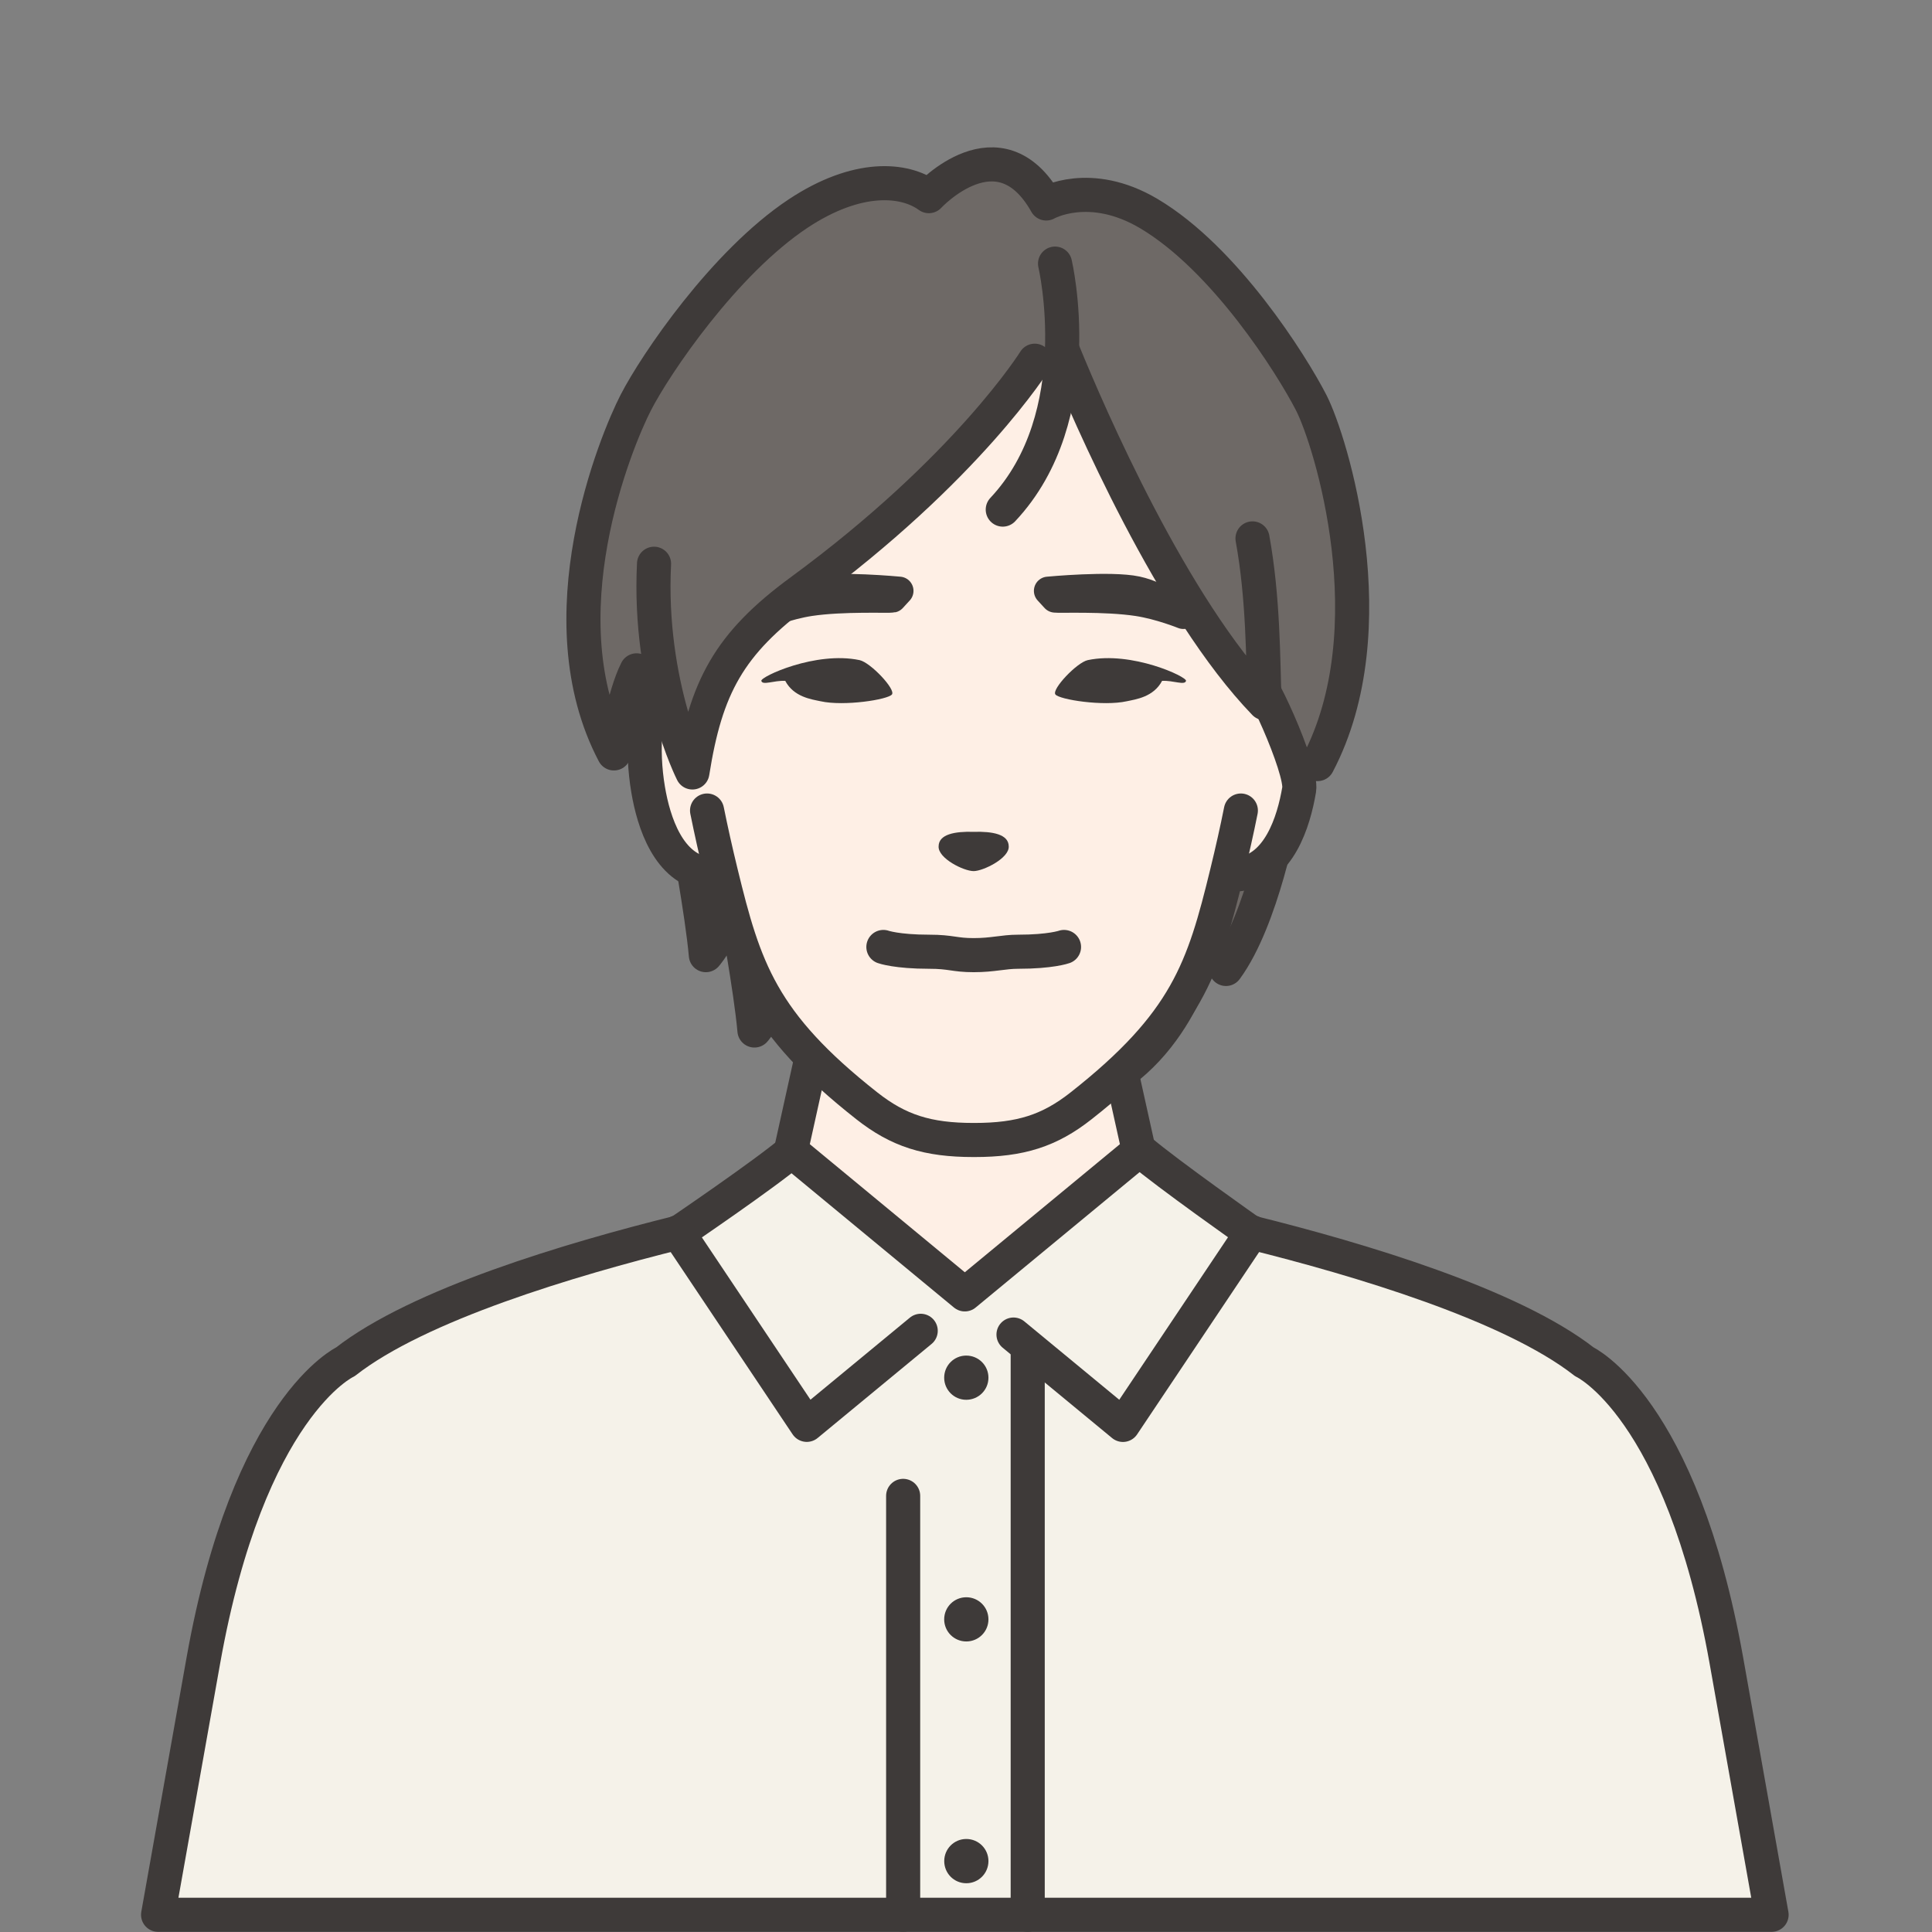 <?xml version="1.0" encoding="UTF-8"?><svg id="_レイヤー_1" xmlns="http://www.w3.org/2000/svg" xmlns:xlink="http://www.w3.org/1999/xlink" viewBox="0 0 34 34"><rect x="0" y="0" width="34" height="34" fill="#808080" stroke="none"/><defs><style>.cls-1{stroke-width:.5px;}.cls-1,.cls-2,.cls-3{fill:none;}.cls-1,.cls-3{stroke:#3e3a39;stroke-linecap:round;stroke-linejoin:round;}.cls-4{fill:#6e6966;}.cls-4,.cls-5,.cls-2,.cls-6,.cls-7{stroke-width:0px;}.cls-5{fill:#3e3a39;}.cls-8{clip-path:url(#clippath);}.cls-6{fill:#feefe5;}.cls-9{clip-path:url(#clippath-1);}.cls-3{stroke-width:.6px;}.cls-7{fill:#f5f2e9;}</style><clipPath id="clippath"><rect class="cls-2" x="-2.114" y=".025" width="36.85" height="36.85"/></clipPath><clipPath id="clippath-1"><rect class="cls-2" x="-2.114" y=".025" width="36.85" height="36.85"/></clipPath></defs><g class="cls-8"><g class="cls-9"><path class="cls-7" d="M3.578,29.226c.796-4.471,2.501-5.261,2.501-5.261,1.286-1.005,3.949-1.801,5.877-2.279l-.002-.001s1.506-1.022,1.991-1.435c.708-.6,3.034-1.295,3.034-1.295,0,0,2.38.695,3.088,1.295.486.413,1.938,1.435,1.938,1.435l-.002.001c1.928.478,4.592,1.274,5.878,2.279,0,0,1.705.79,2.501,5.261l.795,4.471H2.782l.796-4.471Z"/><path class="cls-3" d="M3.578,29.226c.796-4.471,2.501-5.261,2.501-5.261,1.286-1.005,3.949-1.801,5.877-2.279l-.002-.001s1.506-1.022,1.991-1.435c.708-.6,3.034-1.295,3.034-1.295,0,0,2.38.695,3.088,1.295.486.413,1.938,1.435,1.938,1.435l-.002.001c1.928.478,4.592,1.274,5.878,2.279,0,0,1.705.79,2.501,5.261l.795,4.471H2.782l.796-4.471Z"/><polyline class="cls-3" points="16.203 23.42 14.198 25.075 11.93 21.685"/><polygon class="cls-6" points="19.526 17.926 18.728 17.926 14.433 17.926 13.919 20.25 16.979 22.779 20.041 20.25 19.526 17.926"/><polygon class="cls-3" points="19.526 17.926 18.728 17.926 14.433 17.926 13.919 20.25 16.979 22.779 20.041 20.25 19.526 17.926"/><polyline class="cls-3" points="18.086 23.719 18.086 25.824 18.086 28.511 18.086 33.351 18.086 33.697"/><polyline class="cls-3" points="22.031 21.685 19.762 25.076 17.836 23.486"/><line class="cls-3" x1="15.894" y1="26.325" x2="15.894" y2="33.696"/><path class="cls-5" d="M17.395,24.245c0,.215-.174.389-.391.389-.214,0-.388-.174-.388-.389s.174-.389.388-.389c.217,0,.391.174.391.389"/><path class="cls-5" d="M17.395,28.498c0,.215-.174.389-.39.389-.215,0-.389-.174-.389-.389s.174-.389.389-.389c.216,0,.39.174.39.389"/><path class="cls-5" d="M17.395,32.752c0,.216-.174.39-.39.39-.215,0-.388-.174-.388-.39,0-.215.173-.389.388-.389.216,0,.39.174.39.389"/><path class="cls-4" d="M12.089,14.638s.268,1.437.333,2.171c0,0,.449-.491.576-1.587l-.909-.584Z"/><path class="cls-3" d="M12.089,14.638s.268,1.437.333,2.171c0,0,.449-.491.576-1.587l-.909-.584Z"/><path class="cls-4" d="M12.944,15.964s.268,1.437.333,2.171c0,0,.449-.491.576-1.587l-.909-.584Z"/><path class="cls-3" d="M12.944,15.964s.268,1.437.333,2.171c0,0,.449-.491.576-1.587l-.909-.584Z"/><path class="cls-4" d="M22.548,14.337s-.33,1.84-.973,2.715l-.394-.51s-.375,1.916-1.985,2.643l.394-4.921,2.958.073Z"/><path class="cls-3" d="M22.548,14.337s-.33,1.84-.973,2.715l-.394-.51s-.375,1.916-1.985,2.643l.394-4.921,2.958.073Z"/><path class="cls-4" d="M23.188,13.446c1.254-2.384.234-5.684-.113-6.36-.348-.676-1.517-2.533-2.859-3.328-1.041-.616-1.804-.177-1.804-.177-.828-1.469-2.066-.129-2.066-.129-.424-.31-1.253-.387-2.3.306-1.302.864-2.511,2.652-2.858,3.328-.347.676-1.638,3.789-.384,6.173,0,0,.175-1.026.399-1.462l.981,1.797,11.004-.148Z"/><path class="cls-3" d="M23.188,13.446c1.254-2.384.234-5.684-.113-6.36-.348-.676-1.517-2.533-2.859-3.328-1.041-.616-1.804-.177-1.804-.177-.828-1.469-2.066-.129-2.066-.129-.424-.31-1.253-.387-2.3.306-1.302.864-2.511,2.652-2.858,3.328-.347.676-1.638,3.789-.384,6.173,0,0,.175-1.026.399-1.462l.981,1.797,11.004-.148Z"/><path class="cls-6" d="M12.967,12.333c-.023-.116-.227-.27-.311-.335-.23-.178-.531-.259-.814-.156-.388.141-.449.614-.48.972-.033.36-.016.726.044,1.082.097.576.359,1.397,1.042,1.487.379.05.752-.149,1.051-.362,0,0-.532-2.687-.532-2.688"/><path class="cls-3" d="M12.967,12.333c-.023-.116-.227-.27-.311-.335-.23-.178-.531-.259-.814-.156-.388.141-.449.614-.48.972-.033.36-.016.726.044,1.082.097.576.359,1.397,1.042,1.487.379.05.752-.149,1.051-.362,0,0-.532-2.687-.532-2.688Z"/><path class="cls-6" d="M21.302,12.333c.023-.116.227-.27.311-.335.111-.086.239-.149.373-.18.143-.033.937,1.722.877,2.078-.097.576-.359,1.397-1.042,1.487-.379.05-.752-.149-1.051-.362,0,0,.532-2.687.532-2.688"/><path class="cls-3" d="M21.302,12.333c.023-.116.227-.27.311-.335.111-.086.239-.149.373-.18.143-.033.937,1.722.877,2.078-.097.576-.359,1.397-1.042,1.487-.379.05-.752-.149-1.051-.362,0,0,.532-2.687.532-2.688Z"/><path class="cls-6" d="M17.135,6.124v.002l-.001-.001-.001.001v-.002h-.001v.002-.001l-.001.001v-.002s-3.482.488-4.285,1.941c-.677,1.223-1.223,2.922-.158,7.295.411,1.689.711,2.639,2.567,4.101.556.438,1.066.601,1.875.601h.01c.809,0,1.319-.163,1.875-.601,1.856-1.462,2.156-2.412,2.567-4.101,1.065-4.373.519-6.072-.158-7.295-.803-1.453-4.285-1.941-4.285-1.941v.002l-.001-.001v.001-.002h-.001v.002l-.001-.001-.001.001v-.002Z"/><path class="cls-3" d="M12.443,14.264c.07.346.151.711.245,1.096.411,1.689.711,2.64,2.567,4.101.556.438,1.067.601,1.876.601h.019c.808,0,1.319-.163,1.875-.601,1.856-1.461,2.156-2.412,2.567-4.101.094-.385.176-.75.245-1.096"/><path class="cls-5" d="M20.872,11.982c.018-.072-.957-.528-1.729-.365-.192.041-.638.513-.57.604.069.091.842.212,1.256.12.158-.034.471-.073.622-.359.199-.01.4.085.421,0"/><path class="cls-5" d="M13.398,11.982c-.018-.072.957-.528,1.729-.365.192.041.638.513.57.604-.069.091-.842.212-1.256.12-.158-.034-.471-.073-.622-.359-.199-.01-.4.085-.421,0"/><path class="cls-5" d="M17.135,14.639c-.332-.01-.615.042-.617.255-.012.211.441.436.617.436.164,0,.629-.225.617-.436-.002-.213-.285-.265-.617-.255"/><path class="cls-3" d="M18.725,16.665s-.234.084-.808.084c-.262,0-.44.06-.782.06s-.395-.06-.782-.06c-.573,0-.807-.084-.807-.084"/><path class="cls-5" d="M18.445,10.398l.122.133c.054.013.876-.026,1.454.062.394.06.804.226.804.226,0,0-.378-.333-.821-.428-.456-.098-1.559.007-1.559.007"/><path class="cls-1" d="M18.445,10.398l.122.133c.054.013.876-.026,1.454.062.394.06.804.226.804.226,0,0-.378-.333-.821-.428-.456-.098-1.559.007-1.559.007Z"/><path class="cls-5" d="M15.826,10.398l-.122.133c-.054.013-.876-.026-1.454.062-.394.06-.804.226-.804.226,0,0,.378-.333.821-.428.456-.098,1.559.007,1.559.007"/><path class="cls-1" d="M15.826,10.398l-.122.133c-.054.013-.876-.026-1.454.062-.394.06-.804.226-.804.226,0,0,.378-.333.821-.428.456-.098,1.559.007,1.559.007Z"/><path class="cls-4" d="M18.21,6.348s-1.178,1.896-4.118,4.053c-1.266.929-1.67,1.694-1.907,3.193,0,0-1.541-3.04,0-6.481,1.541-3.442,6.025-.765,6.025-.765"/><path class="cls-4" d="M18.568,5.832s1.73,4.516,3.687,6.542c-.072-2.025.094-6.087-3.687-6.542"/><path class="cls-3" d="M18.567,4.639s.63,2.68-.92,4.329"/><path class="cls-3" d="M18.21,6.348s-1.178,1.896-4.118,4.053c-1.266.929-1.67,1.694-1.907,3.193,0,0-.782-1.542-.675-3.673"/><path class="cls-3" d="M18.711,6.191c.453,1.109,1.92,4.502,3.543,6.183-.027-.774-.02-1.845-.212-2.899"/></g></g></svg>